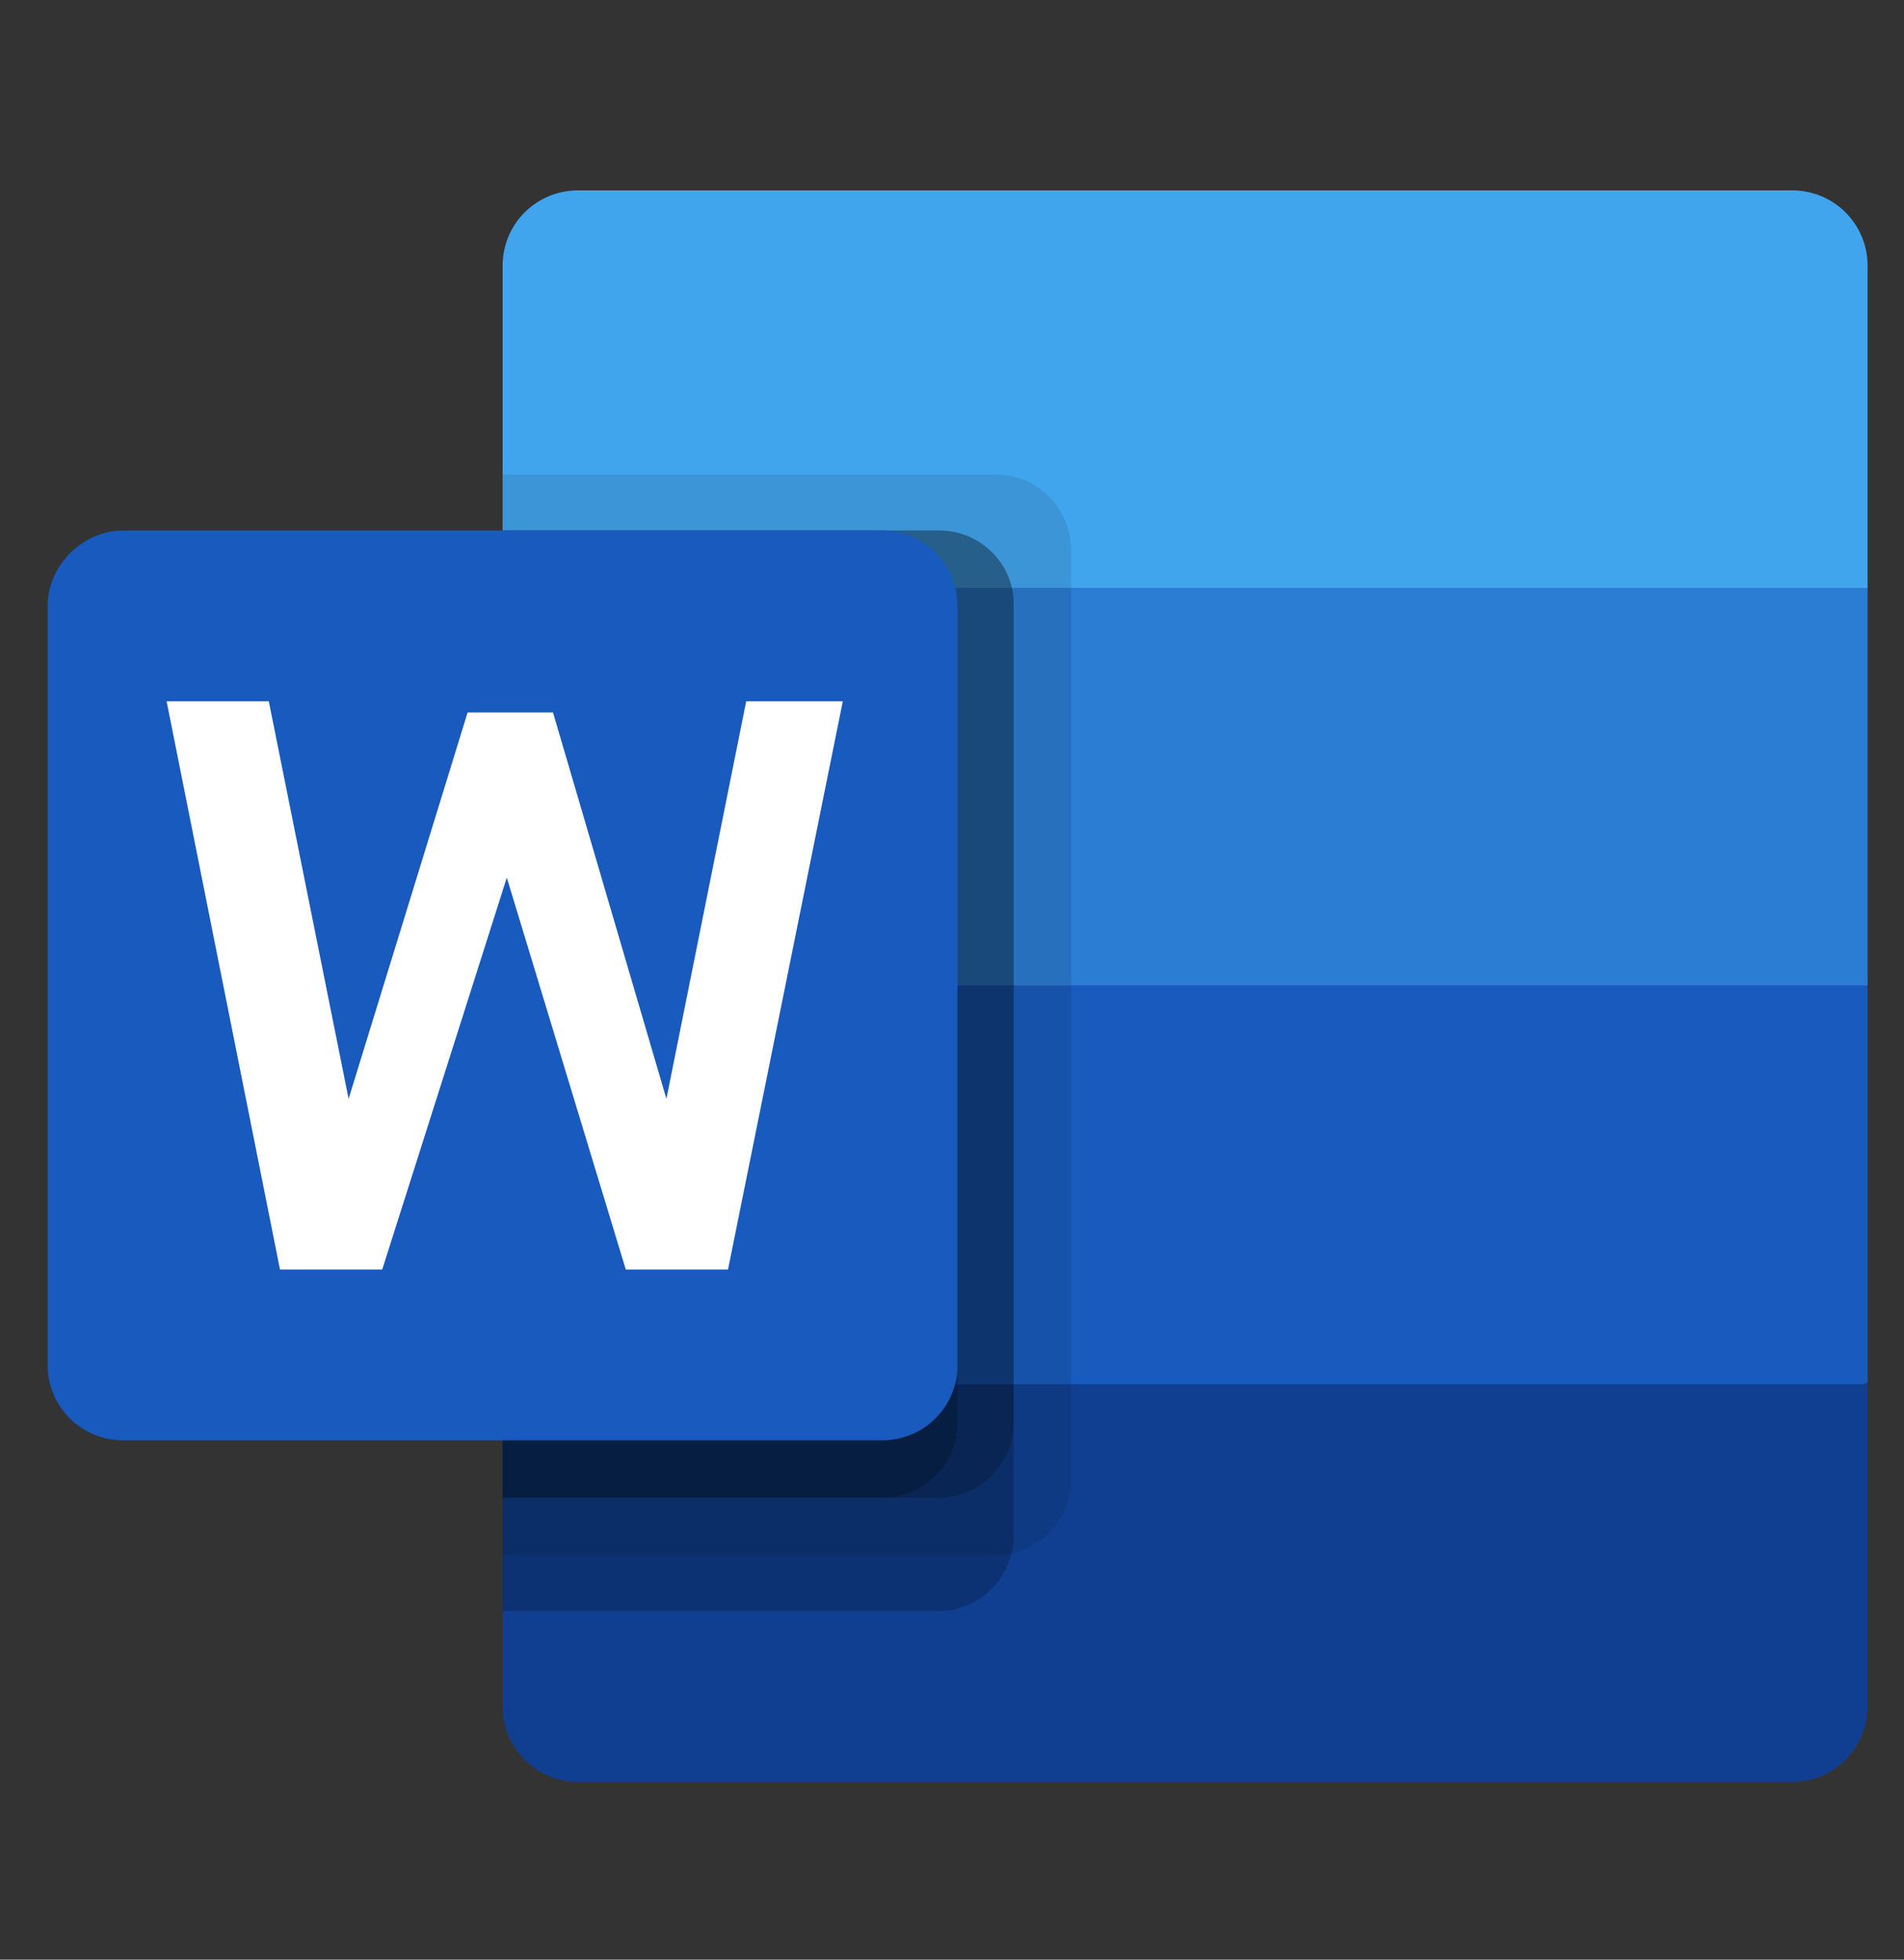 <?xml version="1.0" encoding="UTF-8"?>
<svg xmlns="http://www.w3.org/2000/svg" xmlns:xlink="http://www.w3.org/1999/xlink" version="1.1" class="icon-sign-word-doc" viewBox="0 0 136 140" xml:space="preserve">
<rect x="0" y="0" width="136" height="140" fill="#333333" stroke="none"/>
<style type="text/css">
    #swatch-1.st0{fill:#41A5EE;}
    #swatch-2.st1{fill:#2B7CD3;}
    #swatch-3.st2, #w-bg.st2{fill:#185ABD;}
    #swatch-4.st3{fill:#103F91;}
    #shadow-1.st4{opacity:0.1;enable-background:new    ;}
    #shadow-2.st5, #shadow-3.st5, #shadow-4.st5{opacity:0.2;enable-background:new    ;}
    #w-icon.st6{fill:#FFFFFF;}
</style>
<g id="icon-microsoft-word">
    <path id="swatch-1" class="st0" d="M128,13.6H41.3c-3,0-5.4,2.4-5.4,5.4l0,0v23l48.8,14.2L133.4,42V19C133.4,16,131,13.6,128,13.6         L128,13.6z"></path>
    <path id="swatch-2" class="st1" d="M133.4,42H35.9v28.4l48.8,14.2l48.7-14.2V42z"></path>
    <path id="swatch-3" class="st2" d="M133.4,70.4H35.9v28.4l48.8,14.2l48.7-14.2V70.4z"></path>
    <path id="swatch-4" class="st3" d="M133.4,98.9H35.9v23c0,3,2.4,5.4,5.4,5.4l0,0H128c3,0,5.4-2.4,5.4-5.4l0,0V98.9z"></path>
    <path id="shadow-1" class="st4" d="M71.1,33.9H35.9v77.2h35.2c3,0,5.4-2.4,5.4-5.4V39.3C76.5,36.3,74.1,33.9,71.1,33.9z"></path>
    <path id="shadow-2" class="st5" d="M67.1,37.9H35.9v77.2h31.1c3,0,5.4-2.4,5.4-5.4V43.3C72.5,40.4,70.1,37.9,67.1,37.9z"></path>
    <path id="shadow-3" class="st5" d="M67.1,37.9H35.9V107h31.1c3,0,5.4-2.4,5.4-5.4V43.3C72.5,40.4,70.1,37.9,67.1,37.9z"></path>
    <path id="shadow-4" class="st5" d="M63,37.9H35.9V107H63c3,0,5.4-2.4,5.4-5.4V43.3C68.4,40.4,66,37.9,63,37.9z"></path>
    <path id="w-bg" class="st2" d="M8.8,37.9H63c3,0,5.4,2.4,5.4,5.4l0,0v54.2c0,3-2.4,5.4-5.4,5.4l0,0H8.8c-3,0-5.4-2.4-5.4-5.4         c0,0,0,0,0,0V43.3C3.4,40.4,5.9,37.9,8.8,37.9z"></path>
    <path id="w-icon" class="st6" d="M52,90.7h-7.3l-8.5-28l-8.9,28h-7.3l-8.1-40.6h7.3l5.7,28.4l8.5-27.6h6.1l8.1,27.6l5.7-28.4h6.9         L52,90.7z"></path>
</g>
</svg>
